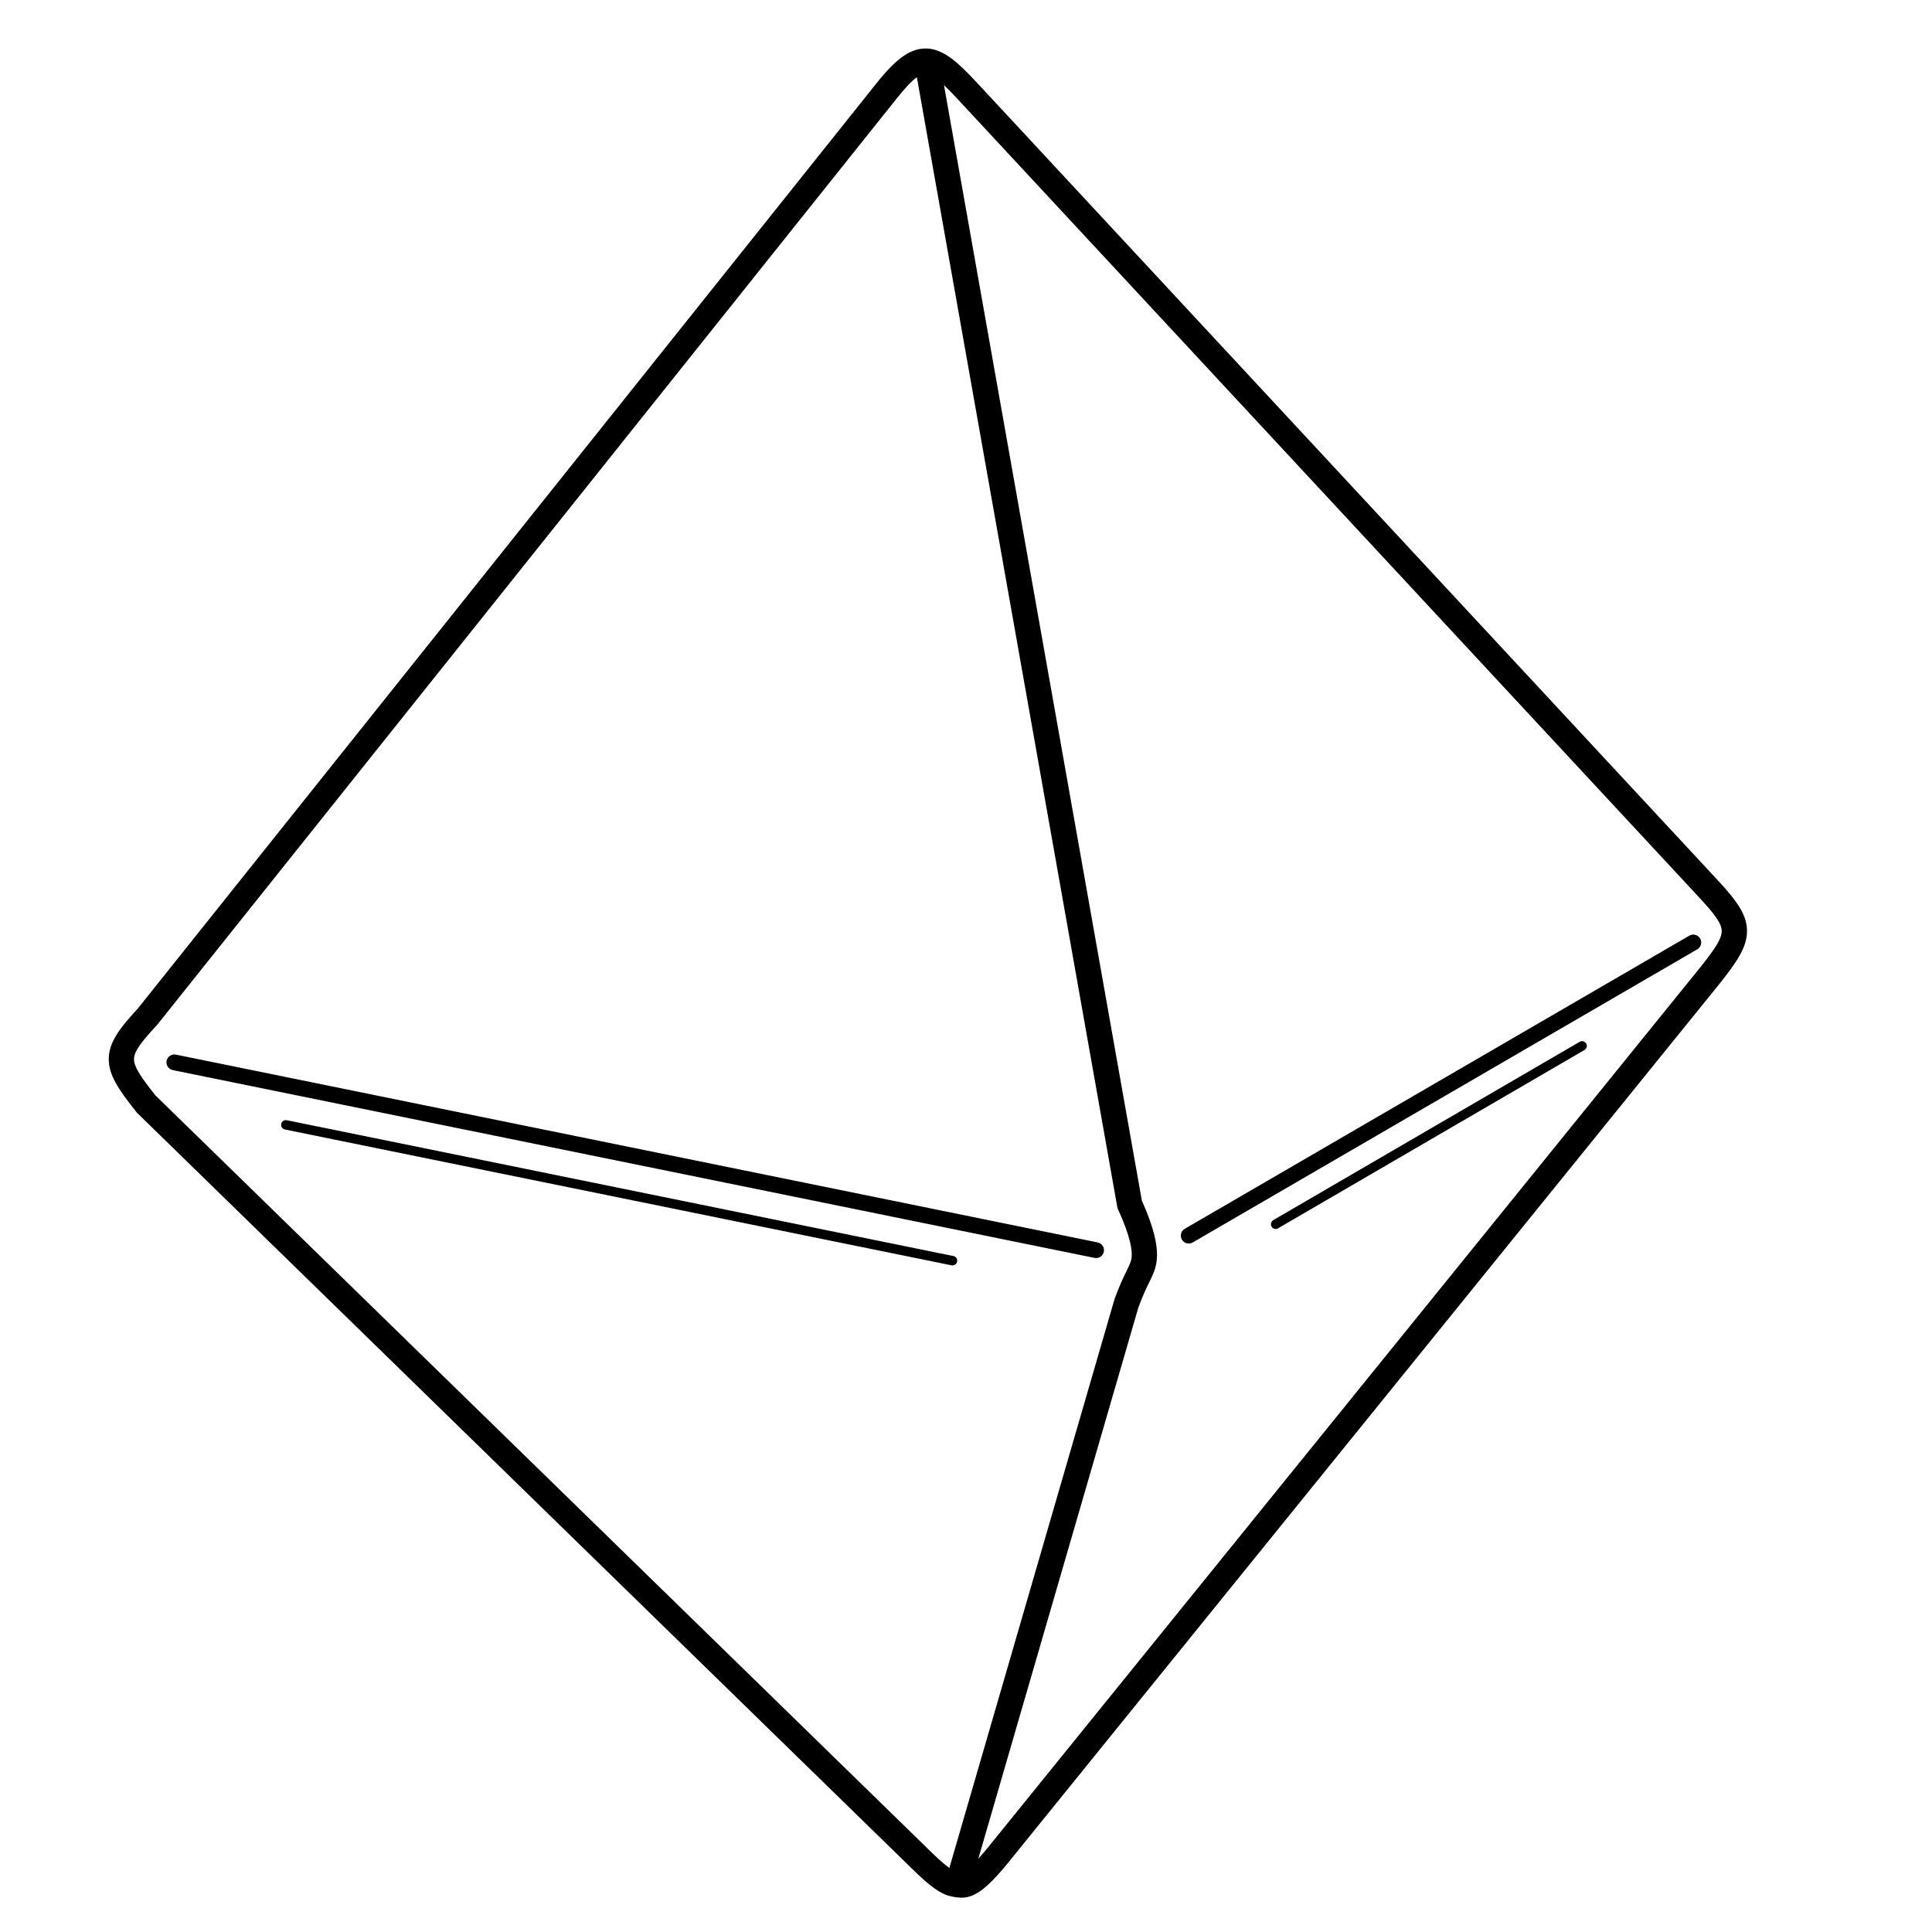 <?xml version="1.0" encoding="UTF-8"?>
<!-- Uploaded to: SVG Repo, www.svgrepo.com, Generator: SVG Repo Mixer Tools -->
<svg fill="#000000" width="800px" height="800px" version="1.1" viewBox="144 144 512 512" xmlns="http://www.w3.org/2000/svg">
 <path d="m406.31 632.99 188.14-232.46 0.004 0.004c3.82-4.828 5.816-7.641 5.816-9.777 0.004-2.066-1.949-4.594-6.016-8.973l-196.16-211.19c-1.488-1.602-2.785-2.957-3.93-4.035l52.438 295.62c1.672 3.731 2.734 6.762 3.34 9.273 0.684 2.828 0.801 5.047 0.559 6.863-0.277 2.066-0.902 3.348-1.883 5.359-0.746 1.527-1.742 3.566-2.938 6.824l-42.414 146.07c0.879-0.961 1.883-2.137 3.043-3.574zm-186.8-189.66c-0.68-0.137-1.117-0.801-0.98-1.48 0.137-0.68 0.801-1.117 1.48-0.98l176.66 35.996c0.68 0.137 1.117 0.801 0.98 1.48s-0.801 1.117-1.48 0.98zm263.19 26.184c-0.602 0.348-1.371 0.145-1.719-0.457-0.348-0.602-0.145-1.371 0.457-1.719l81.195-47.25c0.602-0.348 1.371-0.145 1.719 0.457 0.348 0.602 0.145 1.371-0.457 1.719zm-292.91-41.926c-1.133-0.23-1.863-1.336-1.633-2.469 0.23-1.133 1.336-1.863 2.469-1.633l244.27 49.77c1.133 0.23 1.863 1.336 1.633 2.469-0.23 1.133-1.336 1.863-2.469 1.633zm270.29 45.68c-1 0.578-2.281 0.238-2.863-0.762-0.578-1-0.238-2.281 0.762-2.863l133.71-77.684c1-0.578 2.281-0.238 2.863 0.762 0.578 1 0.238 2.281-0.762 2.863zm-73.098-308.8c-1.418 1.008-3.152 2.875-5.422 5.719l-195.86 245.34-0.172 0.195c-4.066 4.379-6.019 6.902-6.016 8.973 0.004 2.109 1.949 4.883 5.688 9.609l205.84 200.76c2.102 2.047 3.516 3.242 4.555 3.949l43.793-150.82c1.336-3.633 2.402-5.824 3.203-7.461 0.703-1.441 1.152-2.359 1.277-3.312 0.141-1.051 0.043-2.453-0.426-4.398-0.527-2.172-1.512-4.934-3.125-8.484l-0.176-0.387-53.16-299.69zm212.67 240.29-188.14 232.46c-3.371 4.164-5.734 6.539-7.629 7.867-2.543 1.789-4.422 1.996-6.363 1.719l-0.059-0.008c-2.438-0.348-4.684-0.668-11.098-6.922l-206.09-201.01-0.16-0.203c-4.789-6.047-7.285-9.77-7.289-13.961-0.004-4.234 2.496-7.812 7.703-13.434l195.79-245.25c5.309-6.652 9.207-9.473 13.629-9.141 4.25 0.32 7.887 3.582 13.066 9.156l196.16 211.19c5.273 5.68 7.809 9.273 7.801 13.539-0.004 4.191-2.504 7.91-7.289 13.961z"/>
</svg>